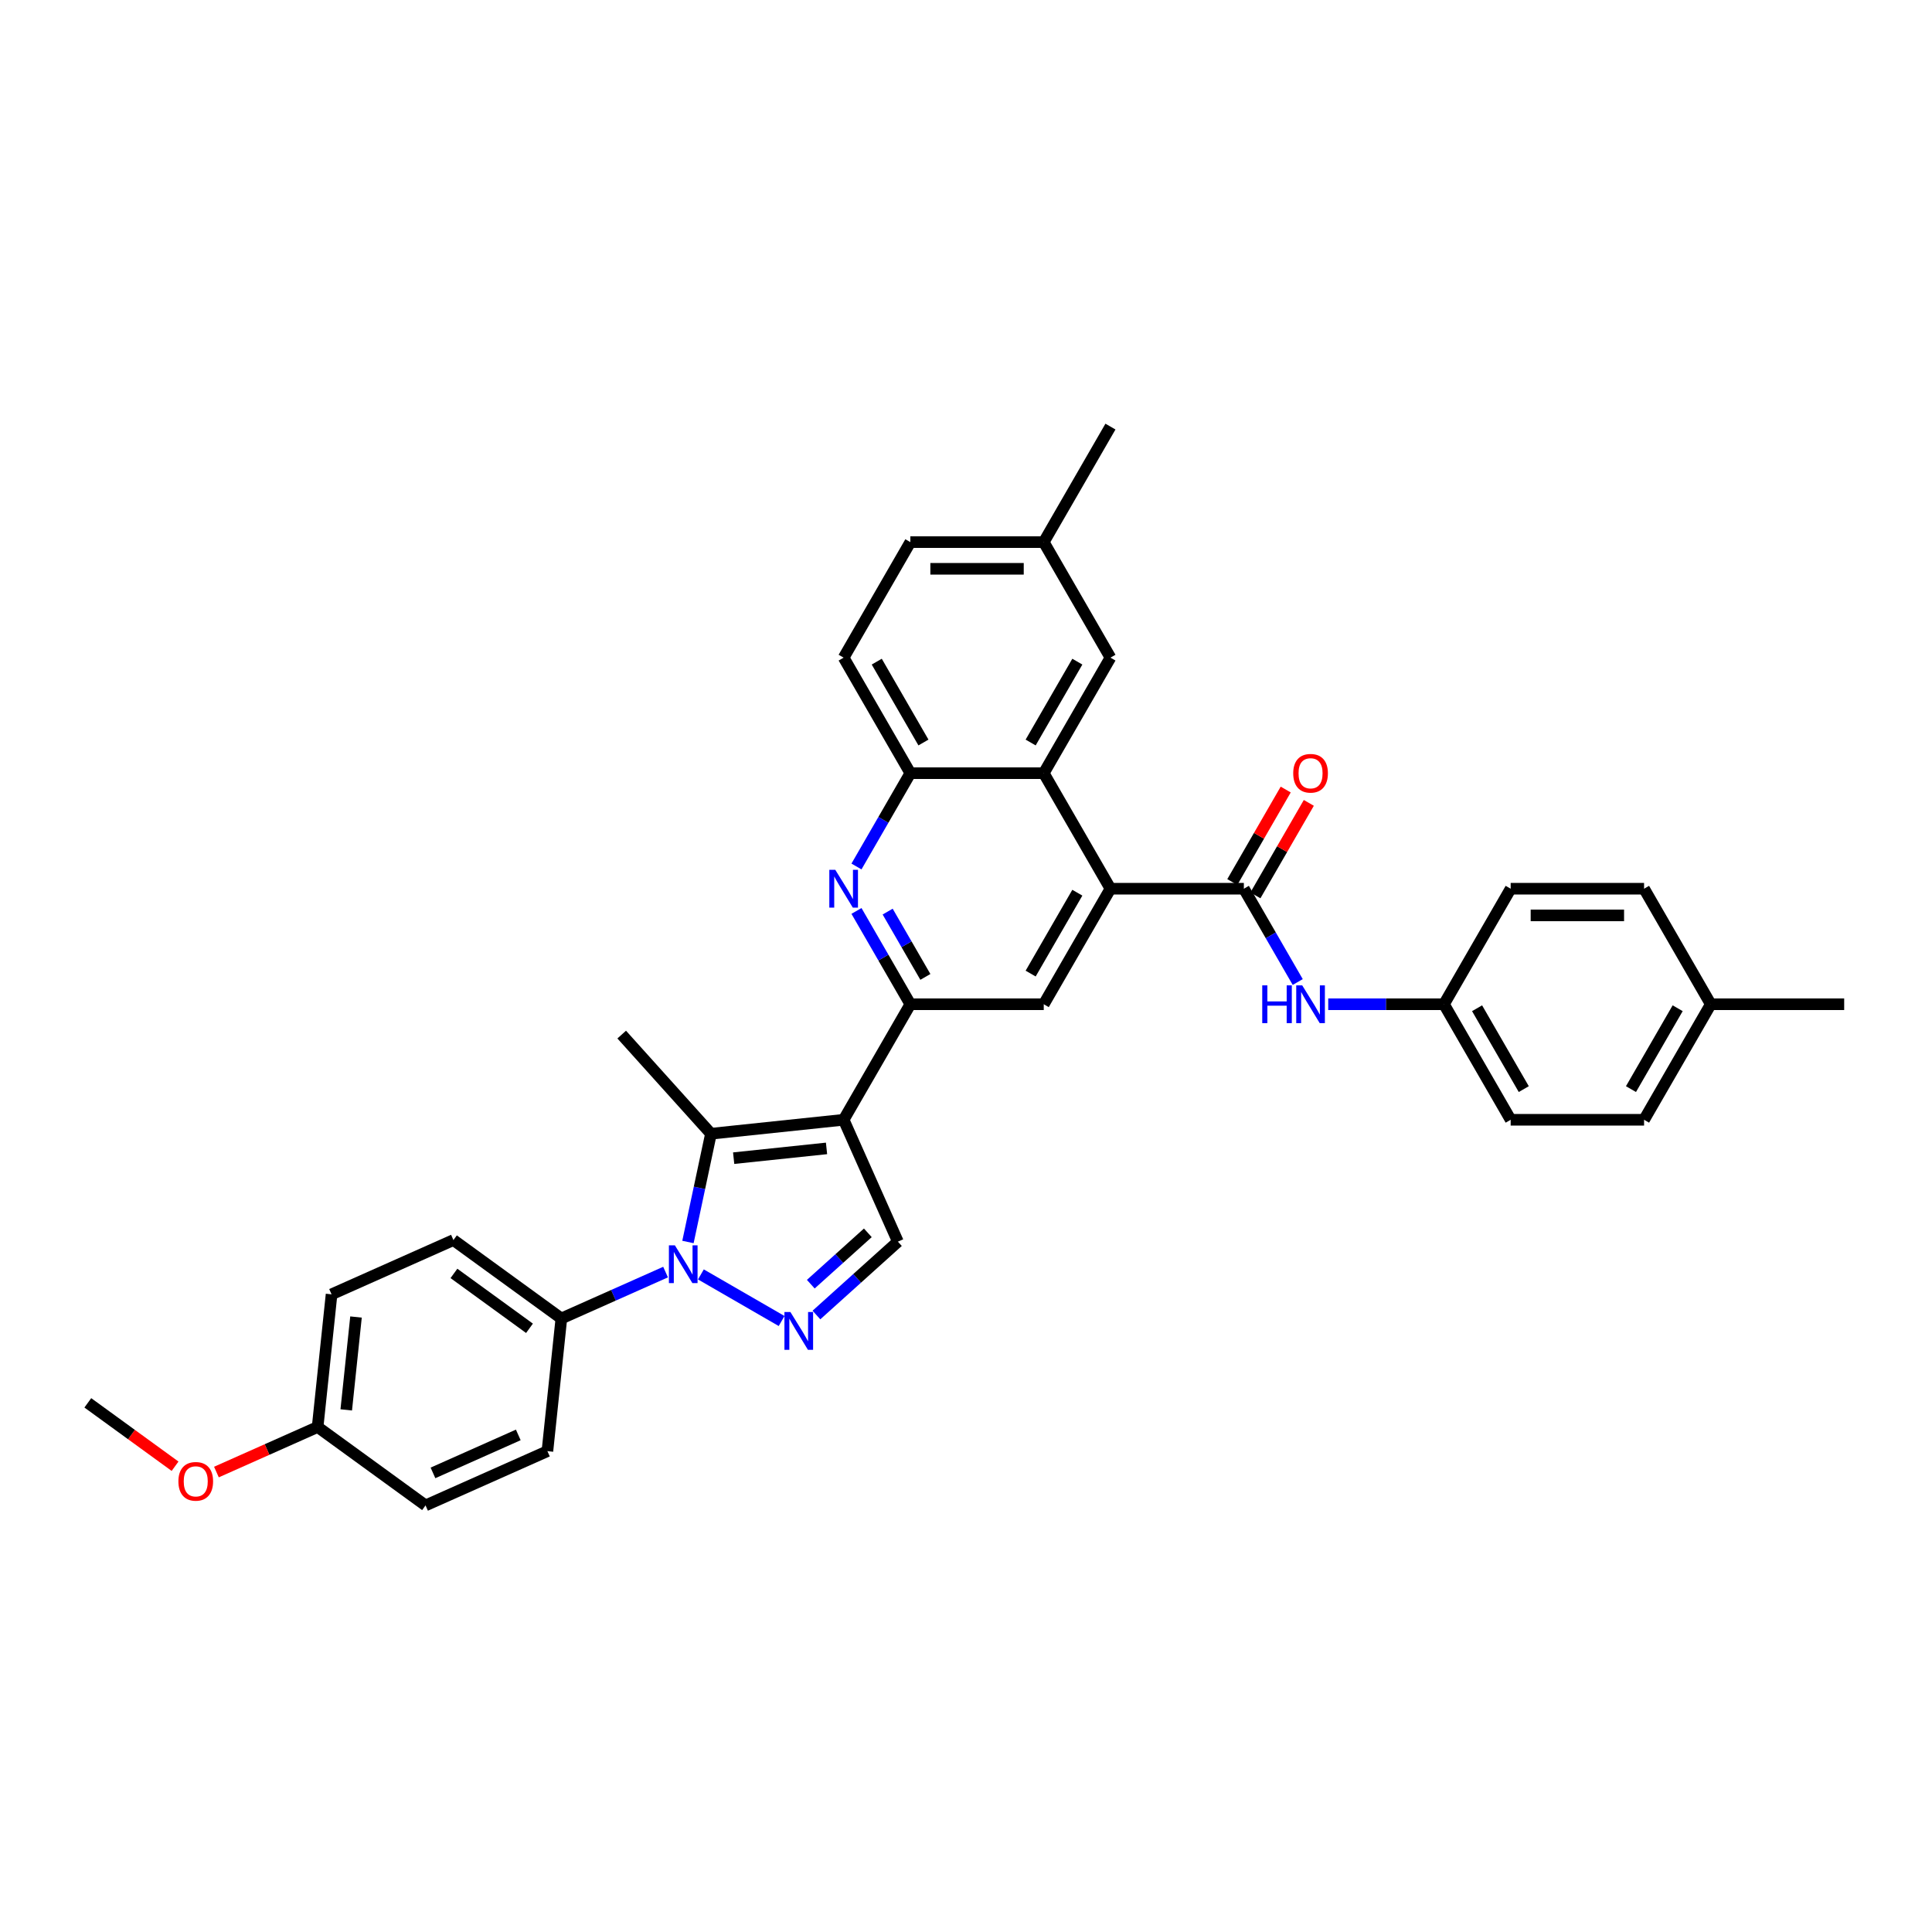 <?xml version='1.0' encoding='iso-8859-1'?>
<svg version='1.1' baseProfile='full'
              xmlns='http://www.w3.org/2000/svg'
                      xmlns:rdkit='http://www.rdkit.org/xml'
                      xmlns:xlink='http://www.w3.org/1999/xlink'
                  xml:space='preserve'
width='1000px' height='1000px' viewBox='0 0 1000 1000'>
<!-- END OF HEADER -->
<rect style='opacity:1.0;fill:#FFFFFF;stroke:none' width='1000' height='1000' x='0' y='0'> </rect>
<path class='bond-1' d='M 436.668,579.597 L 367.996,586.815' style='fill:none;fill-rule:evenodd;stroke:#000000;stroke-width:6px;stroke-linecap:butt;stroke-linejoin:miter;stroke-opacity:1' />
<path class='bond-1' d='M 427.811,594.414 L 379.74,599.467' style='fill:none;fill-rule:evenodd;stroke:#000000;stroke-width:6px;stroke-linecap:butt;stroke-linejoin:miter;stroke-opacity:1' />
<path class='bond-3' d='M 436.668,579.597 L 471.193,519.798' style='fill:none;fill-rule:evenodd;stroke:#000000;stroke-width:6px;stroke-linecap:butt;stroke-linejoin:miter;stroke-opacity:1' />
<path class='bond-7' d='M 436.668,579.597 L 464.753,642.678' style='fill:none;fill-rule:evenodd;stroke:#000000;stroke-width:6px;stroke-linecap:butt;stroke-linejoin:miter;stroke-opacity:1' />
<path class='bond-0' d='M 356.085,642.852 L 362.041,614.834' style='fill:none;fill-rule:evenodd;stroke:#0000FF;stroke-width:6px;stroke-linecap:butt;stroke-linejoin:miter;stroke-opacity:1' />
<path class='bond-0' d='M 362.041,614.834 L 367.996,586.815' style='fill:none;fill-rule:evenodd;stroke:#000000;stroke-width:6px;stroke-linecap:butt;stroke-linejoin:miter;stroke-opacity:1' />
<path class='bond-12' d='M 344.498,658.427 L 317.528,670.434' style='fill:none;fill-rule:evenodd;stroke:#0000FF;stroke-width:6px;stroke-linecap:butt;stroke-linejoin:miter;stroke-opacity:1' />
<path class='bond-12' d='M 317.528,670.434 L 290.559,682.441' style='fill:none;fill-rule:evenodd;stroke:#000000;stroke-width:6px;stroke-linecap:butt;stroke-linejoin:miter;stroke-opacity:1' />
<path class='bond-34' d='M 362.782,659.634 L 404.561,683.755' style='fill:none;fill-rule:evenodd;stroke:#0000FF;stroke-width:6px;stroke-linecap:butt;stroke-linejoin:miter;stroke-opacity:1' />
<path class='bond-20' d='M 367.996,586.815 L 321.792,535.5' style='fill:none;fill-rule:evenodd;stroke:#000000;stroke-width:6px;stroke-linecap:butt;stroke-linejoin:miter;stroke-opacity:1' />
<path class='bond-2' d='M 422.581,680.65 L 443.667,661.664' style='fill:none;fill-rule:evenodd;stroke:#0000FF;stroke-width:6px;stroke-linecap:butt;stroke-linejoin:miter;stroke-opacity:1' />
<path class='bond-2' d='M 443.667,661.664 L 464.753,642.678' style='fill:none;fill-rule:evenodd;stroke:#000000;stroke-width:6px;stroke-linecap:butt;stroke-linejoin:miter;stroke-opacity:1' />
<path class='bond-2' d='M 419.666,664.691 L 434.427,651.401' style='fill:none;fill-rule:evenodd;stroke:#0000FF;stroke-width:6px;stroke-linecap:butt;stroke-linejoin:miter;stroke-opacity:1' />
<path class='bond-2' d='M 434.427,651.401 L 449.187,638.111' style='fill:none;fill-rule:evenodd;stroke:#000000;stroke-width:6px;stroke-linecap:butt;stroke-linejoin:miter;stroke-opacity:1' />
<path class='bond-6' d='M 471.193,519.798 L 457.252,495.65' style='fill:none;fill-rule:evenodd;stroke:#000000;stroke-width:6px;stroke-linecap:butt;stroke-linejoin:miter;stroke-opacity:1' />
<path class='bond-6' d='M 457.252,495.65 L 443.31,471.502' style='fill:none;fill-rule:evenodd;stroke:#0000FF;stroke-width:6px;stroke-linecap:butt;stroke-linejoin:miter;stroke-opacity:1' />
<path class='bond-6' d='M 478.971,505.648 L 469.211,488.745' style='fill:none;fill-rule:evenodd;stroke:#000000;stroke-width:6px;stroke-linecap:butt;stroke-linejoin:miter;stroke-opacity:1' />
<path class='bond-6' d='M 469.211,488.745 L 459.452,471.842' style='fill:none;fill-rule:evenodd;stroke:#0000FF;stroke-width:6px;stroke-linecap:butt;stroke-linejoin:miter;stroke-opacity:1' />
<path class='bond-9' d='M 471.193,519.798 L 540.244,519.798' style='fill:none;fill-rule:evenodd;stroke:#000000;stroke-width:6px;stroke-linecap:butt;stroke-linejoin:miter;stroke-opacity:1' />
<path class='bond-4' d='M 574.769,459.998 L 540.244,519.798' style='fill:none;fill-rule:evenodd;stroke:#000000;stroke-width:6px;stroke-linecap:butt;stroke-linejoin:miter;stroke-opacity:1' />
<path class='bond-4' d='M 557.63,462.063 L 533.463,503.923' style='fill:none;fill-rule:evenodd;stroke:#000000;stroke-width:6px;stroke-linecap:butt;stroke-linejoin:miter;stroke-opacity:1' />
<path class='bond-5' d='M 574.769,459.998 L 643.819,459.998' style='fill:none;fill-rule:evenodd;stroke:#000000;stroke-width:6px;stroke-linecap:butt;stroke-linejoin:miter;stroke-opacity:1' />
<path class='bond-8' d='M 574.769,459.998 L 540.244,400.199' style='fill:none;fill-rule:evenodd;stroke:#000000;stroke-width:6px;stroke-linecap:butt;stroke-linejoin:miter;stroke-opacity:1' />
<path class='bond-11' d='M 643.819,459.998 L 657.761,484.146' style='fill:none;fill-rule:evenodd;stroke:#000000;stroke-width:6px;stroke-linecap:butt;stroke-linejoin:miter;stroke-opacity:1' />
<path class='bond-11' d='M 657.761,484.146 L 671.703,508.294' style='fill:none;fill-rule:evenodd;stroke:#0000FF;stroke-width:6px;stroke-linecap:butt;stroke-linejoin:miter;stroke-opacity:1' />
<path class='bond-13' d='M 649.799,463.451 L 663.621,439.51' style='fill:none;fill-rule:evenodd;stroke:#000000;stroke-width:6px;stroke-linecap:butt;stroke-linejoin:miter;stroke-opacity:1' />
<path class='bond-13' d='M 663.621,439.51 L 677.443,415.57' style='fill:none;fill-rule:evenodd;stroke:#FF0000;stroke-width:6px;stroke-linecap:butt;stroke-linejoin:miter;stroke-opacity:1' />
<path class='bond-13' d='M 637.839,456.546 L 651.661,432.605' style='fill:none;fill-rule:evenodd;stroke:#000000;stroke-width:6px;stroke-linecap:butt;stroke-linejoin:miter;stroke-opacity:1' />
<path class='bond-13' d='M 651.661,432.605 L 665.483,408.665' style='fill:none;fill-rule:evenodd;stroke:#FF0000;stroke-width:6px;stroke-linecap:butt;stroke-linejoin:miter;stroke-opacity:1' />
<path class='bond-10' d='M 443.31,448.495 L 457.252,424.347' style='fill:none;fill-rule:evenodd;stroke:#0000FF;stroke-width:6px;stroke-linecap:butt;stroke-linejoin:miter;stroke-opacity:1' />
<path class='bond-10' d='M 457.252,424.347 L 471.193,400.199' style='fill:none;fill-rule:evenodd;stroke:#000000;stroke-width:6px;stroke-linecap:butt;stroke-linejoin:miter;stroke-opacity:1' />
<path class='bond-14' d='M 540.244,400.199 L 574.769,340.4' style='fill:none;fill-rule:evenodd;stroke:#000000;stroke-width:6px;stroke-linecap:butt;stroke-linejoin:miter;stroke-opacity:1' />
<path class='bond-14' d='M 533.463,384.324 L 557.63,342.465' style='fill:none;fill-rule:evenodd;stroke:#000000;stroke-width:6px;stroke-linecap:butt;stroke-linejoin:miter;stroke-opacity:1' />
<path class='bond-35' d='M 540.244,400.199 L 471.193,400.199' style='fill:none;fill-rule:evenodd;stroke:#000000;stroke-width:6px;stroke-linecap:butt;stroke-linejoin:miter;stroke-opacity:1' />
<path class='bond-15' d='M 471.193,400.199 L 436.668,340.4' style='fill:none;fill-rule:evenodd;stroke:#000000;stroke-width:6px;stroke-linecap:butt;stroke-linejoin:miter;stroke-opacity:1' />
<path class='bond-15' d='M 477.974,384.324 L 453.807,342.465' style='fill:none;fill-rule:evenodd;stroke:#000000;stroke-width:6px;stroke-linecap:butt;stroke-linejoin:miter;stroke-opacity:1' />
<path class='bond-18' d='M 687.487,519.798 L 717.441,519.798' style='fill:none;fill-rule:evenodd;stroke:#0000FF;stroke-width:6px;stroke-linecap:butt;stroke-linejoin:miter;stroke-opacity:1' />
<path class='bond-18' d='M 717.441,519.798 L 747.395,519.798' style='fill:none;fill-rule:evenodd;stroke:#000000;stroke-width:6px;stroke-linecap:butt;stroke-linejoin:miter;stroke-opacity:1' />
<path class='bond-16' d='M 290.559,682.441 L 234.696,641.855' style='fill:none;fill-rule:evenodd;stroke:#000000;stroke-width:6px;stroke-linecap:butt;stroke-linejoin:miter;stroke-opacity:1' />
<path class='bond-16' d='M 274.062,687.526 L 234.958,659.115' style='fill:none;fill-rule:evenodd;stroke:#000000;stroke-width:6px;stroke-linecap:butt;stroke-linejoin:miter;stroke-opacity:1' />
<path class='bond-17' d='M 290.559,682.441 L 283.341,751.114' style='fill:none;fill-rule:evenodd;stroke:#000000;stroke-width:6px;stroke-linecap:butt;stroke-linejoin:miter;stroke-opacity:1' />
<path class='bond-19' d='M 574.769,340.4 L 540.244,280.601' style='fill:none;fill-rule:evenodd;stroke:#000000;stroke-width:6px;stroke-linecap:butt;stroke-linejoin:miter;stroke-opacity:1' />
<path class='bond-22' d='M 436.668,340.4 L 471.193,280.601' style='fill:none;fill-rule:evenodd;stroke:#000000;stroke-width:6px;stroke-linecap:butt;stroke-linejoin:miter;stroke-opacity:1' />
<path class='bond-23' d='M 234.696,641.855 L 171.616,669.94' style='fill:none;fill-rule:evenodd;stroke:#000000;stroke-width:6px;stroke-linecap:butt;stroke-linejoin:miter;stroke-opacity:1' />
<path class='bond-24' d='M 283.341,751.114 L 220.261,779.199' style='fill:none;fill-rule:evenodd;stroke:#000000;stroke-width:6px;stroke-linecap:butt;stroke-linejoin:miter;stroke-opacity:1' />
<path class='bond-24' d='M 268.262,742.71 L 224.106,762.37' style='fill:none;fill-rule:evenodd;stroke:#000000;stroke-width:6px;stroke-linecap:butt;stroke-linejoin:miter;stroke-opacity:1' />
<path class='bond-26' d='M 747.395,519.798 L 781.92,459.998' style='fill:none;fill-rule:evenodd;stroke:#000000;stroke-width:6px;stroke-linecap:butt;stroke-linejoin:miter;stroke-opacity:1' />
<path class='bond-27' d='M 747.395,519.798 L 781.92,579.597' style='fill:none;fill-rule:evenodd;stroke:#000000;stroke-width:6px;stroke-linecap:butt;stroke-linejoin:miter;stroke-opacity:1' />
<path class='bond-27' d='M 764.533,521.863 L 788.701,563.722' style='fill:none;fill-rule:evenodd;stroke:#000000;stroke-width:6px;stroke-linecap:butt;stroke-linejoin:miter;stroke-opacity:1' />
<path class='bond-31' d='M 540.244,280.601 L 574.769,220.801' style='fill:none;fill-rule:evenodd;stroke:#000000;stroke-width:6px;stroke-linecap:butt;stroke-linejoin:miter;stroke-opacity:1' />
<path class='bond-36' d='M 540.244,280.601 L 471.193,280.601' style='fill:none;fill-rule:evenodd;stroke:#000000;stroke-width:6px;stroke-linecap:butt;stroke-linejoin:miter;stroke-opacity:1' />
<path class='bond-36' d='M 529.886,294.411 L 481.551,294.411' style='fill:none;fill-rule:evenodd;stroke:#000000;stroke-width:6px;stroke-linecap:butt;stroke-linejoin:miter;stroke-opacity:1' />
<path class='bond-21' d='M 164.398,738.612 L 220.261,779.199' style='fill:none;fill-rule:evenodd;stroke:#000000;stroke-width:6px;stroke-linecap:butt;stroke-linejoin:miter;stroke-opacity:1' />
<path class='bond-30' d='M 164.398,738.612 L 138.209,750.272' style='fill:none;fill-rule:evenodd;stroke:#000000;stroke-width:6px;stroke-linecap:butt;stroke-linejoin:miter;stroke-opacity:1' />
<path class='bond-30' d='M 138.209,750.272 L 112.02,761.932' style='fill:none;fill-rule:evenodd;stroke:#FF0000;stroke-width:6px;stroke-linecap:butt;stroke-linejoin:miter;stroke-opacity:1' />
<path class='bond-37' d='M 164.398,738.612 L 171.616,669.94' style='fill:none;fill-rule:evenodd;stroke:#000000;stroke-width:6px;stroke-linecap:butt;stroke-linejoin:miter;stroke-opacity:1' />
<path class='bond-37' d='M 179.215,729.755 L 184.267,681.684' style='fill:none;fill-rule:evenodd;stroke:#000000;stroke-width:6px;stroke-linecap:butt;stroke-linejoin:miter;stroke-opacity:1' />
<path class='bond-25' d='M 885.495,519.798 L 850.97,579.597' style='fill:none;fill-rule:evenodd;stroke:#000000;stroke-width:6px;stroke-linecap:butt;stroke-linejoin:miter;stroke-opacity:1' />
<path class='bond-25' d='M 868.357,521.863 L 844.189,563.722' style='fill:none;fill-rule:evenodd;stroke:#000000;stroke-width:6px;stroke-linecap:butt;stroke-linejoin:miter;stroke-opacity:1' />
<path class='bond-32' d='M 885.495,519.798 L 954.545,519.798' style='fill:none;fill-rule:evenodd;stroke:#000000;stroke-width:6px;stroke-linecap:butt;stroke-linejoin:miter;stroke-opacity:1' />
<path class='bond-38' d='M 885.495,519.798 L 850.97,459.998' style='fill:none;fill-rule:evenodd;stroke:#000000;stroke-width:6px;stroke-linecap:butt;stroke-linejoin:miter;stroke-opacity:1' />
<path class='bond-28' d='M 781.92,459.998 L 850.97,459.998' style='fill:none;fill-rule:evenodd;stroke:#000000;stroke-width:6px;stroke-linecap:butt;stroke-linejoin:miter;stroke-opacity:1' />
<path class='bond-28' d='M 792.277,473.809 L 840.612,473.809' style='fill:none;fill-rule:evenodd;stroke:#000000;stroke-width:6px;stroke-linecap:butt;stroke-linejoin:miter;stroke-opacity:1' />
<path class='bond-29' d='M 781.92,579.597 L 850.97,579.597' style='fill:none;fill-rule:evenodd;stroke:#000000;stroke-width:6px;stroke-linecap:butt;stroke-linejoin:miter;stroke-opacity:1' />
<path class='bond-33' d='M 90.615,758.921 L 68.035,742.516' style='fill:none;fill-rule:evenodd;stroke:#FF0000;stroke-width:6px;stroke-linecap:butt;stroke-linejoin:miter;stroke-opacity:1' />
<path class='bond-33' d='M 68.035,742.516 L 45.455,726.111' style='fill:none;fill-rule:evenodd;stroke:#000000;stroke-width:6px;stroke-linecap:butt;stroke-linejoin:miter;stroke-opacity:1' />
<path  class='atom-1' d='M 349.317 644.579
L 355.725 654.936
Q 356.36 655.958, 357.382 657.809
Q 358.404 659.659, 358.459 659.77
L 358.459 644.579
L 361.056 644.579
L 361.056 664.134
L 358.377 664.134
L 351.499 652.809
Q 350.698 651.484, 349.842 649.965
Q 349.013 648.445, 348.765 647.976
L 348.765 664.134
L 346.224 664.134
L 346.224 644.579
L 349.317 644.579
' fill='#0000FF'/>
<path  class='atom-3' d='M 409.117 679.104
L 415.524 689.461
Q 416.16 690.483, 417.182 692.334
Q 418.204 694.184, 418.259 694.295
L 418.259 679.104
L 420.855 679.104
L 420.855 698.659
L 418.176 698.659
L 411.299 687.335
Q 410.498 686.009, 409.641 684.49
Q 408.813 682.971, 408.564 682.501
L 408.564 698.659
L 406.023 698.659
L 406.023 679.104
L 409.117 679.104
' fill='#0000FF'/>
<path  class='atom-7' d='M 432.346 450.221
L 438.754 460.578
Q 439.389 461.6, 440.411 463.451
Q 441.433 465.302, 441.488 465.412
L 441.488 450.221
L 444.084 450.221
L 444.084 469.776
L 441.405 469.776
L 434.528 458.452
Q 433.727 457.126, 432.87 455.607
Q 432.042 454.088, 431.793 453.618
L 431.793 469.776
L 429.252 469.776
L 429.252 450.221
L 432.346 450.221
' fill='#0000FF'/>
<path  class='atom-12' d='M 653.334 510.02
L 655.986 510.02
L 655.986 518.334
L 665.984 518.334
L 665.984 510.02
L 668.636 510.02
L 668.636 529.575
L 665.984 529.575
L 665.984 520.544
L 655.986 520.544
L 655.986 529.575
L 653.334 529.575
L 653.334 510.02
' fill='#0000FF'/>
<path  class='atom-12' d='M 674.022 510.02
L 680.43 520.378
Q 681.065 521.4, 682.087 523.25
Q 683.109 525.101, 683.164 525.211
L 683.164 510.02
L 685.76 510.02
L 685.76 529.575
L 683.081 529.575
L 676.204 518.251
Q 675.403 516.925, 674.546 515.406
Q 673.718 513.887, 673.469 513.418
L 673.469 529.575
L 670.928 529.575
L 670.928 510.02
L 674.022 510.02
' fill='#0000FF'/>
<path  class='atom-14' d='M 669.368 400.254
Q 669.368 395.559, 671.688 392.935
Q 674.008 390.311, 678.344 390.311
Q 682.681 390.311, 685.001 392.935
Q 687.321 395.559, 687.321 400.254
Q 687.321 405.005, 684.973 407.712
Q 682.625 410.391, 678.344 410.391
Q 674.036 410.391, 671.688 407.712
Q 669.368 405.033, 669.368 400.254
M 678.344 408.181
Q 681.327 408.181, 682.929 406.193
Q 684.559 404.176, 684.559 400.254
Q 684.559 396.415, 682.929 394.482
Q 681.327 392.521, 678.344 392.521
Q 675.361 392.521, 673.732 394.454
Q 672.13 396.388, 672.13 400.254
Q 672.13 404.204, 673.732 406.193
Q 675.361 408.181, 678.344 408.181
' fill='#FF0000'/>
<path  class='atom-31' d='M 92.341 766.753
Q 92.341 762.057, 94.661 759.433
Q 96.981 756.809, 101.317 756.809
Q 105.654 756.809, 107.974 759.433
Q 110.294 762.057, 110.294 766.753
Q 110.294 771.503, 107.946 774.21
Q 105.599 776.889, 101.317 776.889
Q 97.009 776.889, 94.661 774.21
Q 92.341 771.531, 92.341 766.753
M 101.317 774.68
Q 104.3 774.68, 105.902 772.691
Q 107.532 770.675, 107.532 766.753
Q 107.532 762.913, 105.902 760.98
Q 104.3 759.019, 101.317 759.019
Q 98.334 759.019, 96.705 760.952
Q 95.103 762.886, 95.103 766.753
Q 95.103 770.702, 96.705 772.691
Q 98.334 774.68, 101.317 774.68
' fill='#FF0000'/>
</svg>
